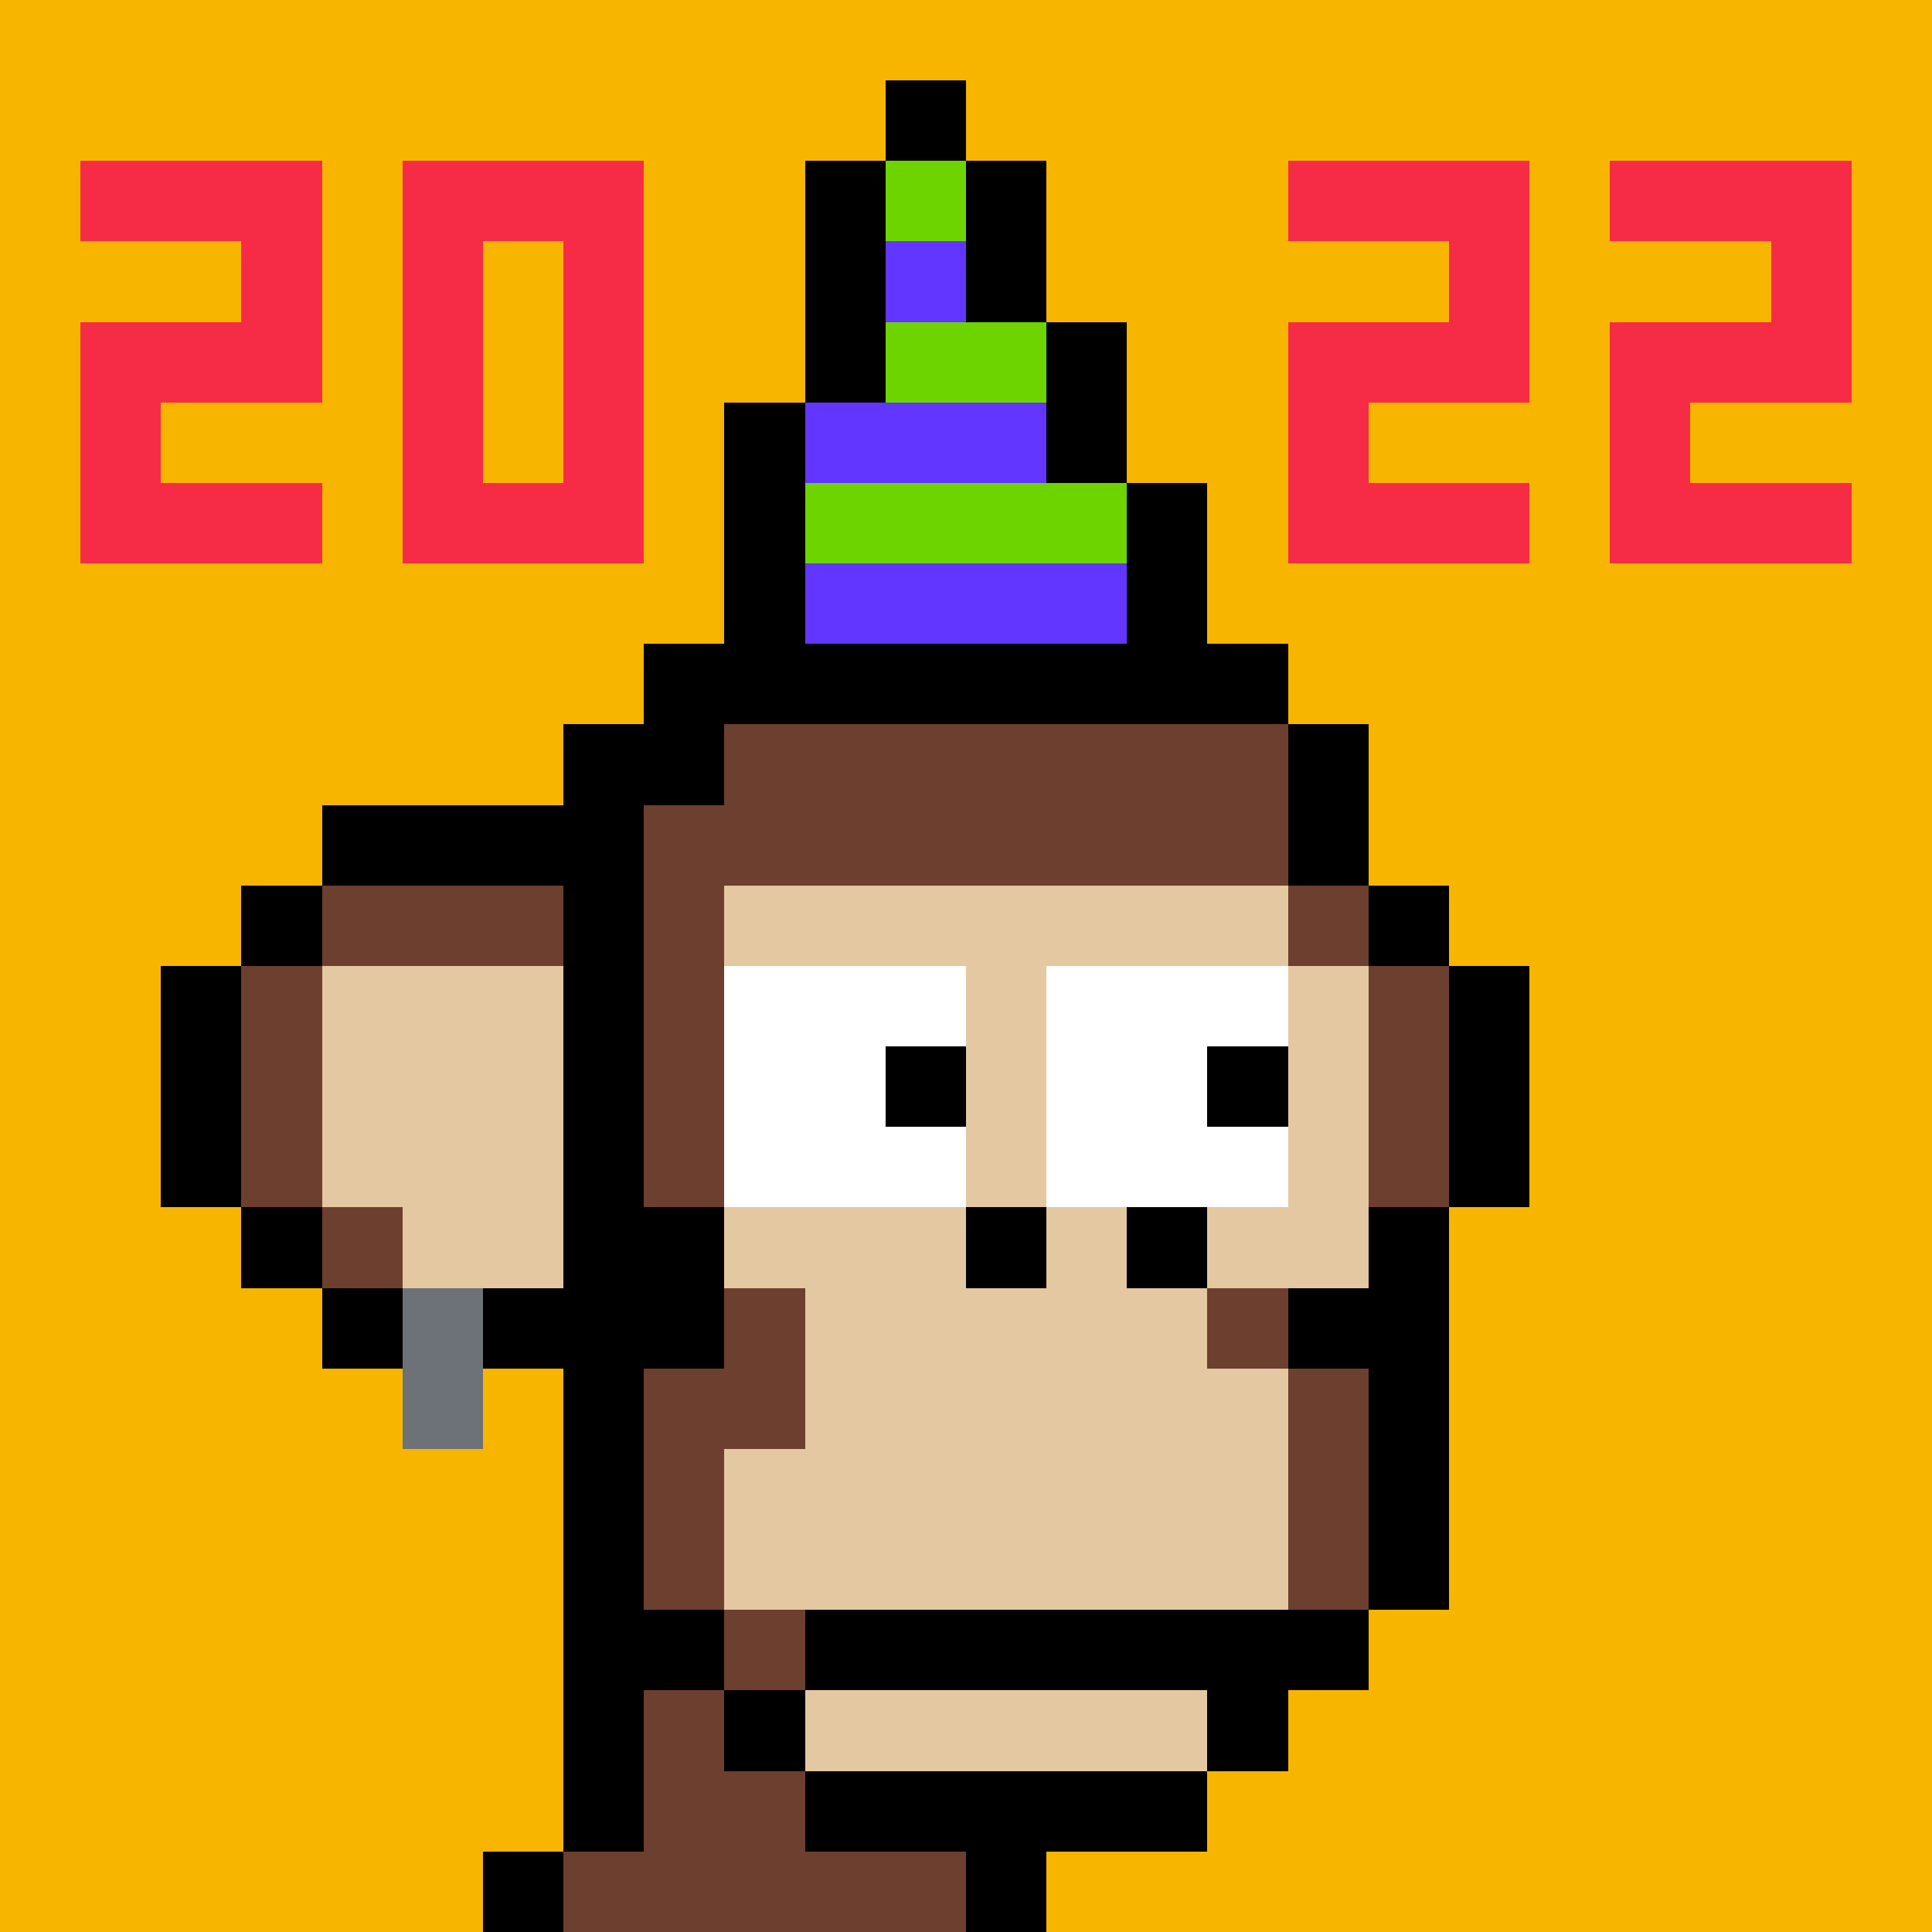 <svg xmlns="http://www.w3.org/2000/svg" viewBox="0 -0.5 24 24" shape-rendering="crispEdges"><rect x="0" y="-0.5" width="24" height="24" fill="#333333" stroke="none"/><path stroke="#000000" d="M11 1h1M10 2h1M12 2h1M10 3h1M12 3h1M10 4h1M13 4h1M9 5h1M13 5h1M9 6h1M14 6h1M9 7h1M14 7h1M8 8h8M7 9h2M16 9h1M4 10h4M16 10h1M3 11h1M7 11h1M17 11h1M2 12h1M7 12h1M18 12h1M2 13h1M7 13h1M11 13h1M15 13h1M18 13h1M2 14h1M7 14h1M18 14h1M3 15h1M7 15h2M12 15h1M14 15h1M17 15h1M4 16h1M6 16h3M16 16h2M7 17h1M17 17h1M7 18h1M17 18h1M7 19h1M17 19h1M7 20h2M10 20h7M7 21h1M9 21h1M15 21h1M7 22h1M10 22h5M6 23h1M12 23h1"/><path stroke="#6236ff" d="M11 3h1M10 5h3M10 7h4"/><path stroke="#6c3f2f" d="M9 9h7M8 10h8M4 11h3M8 11h1M16 11h1M3 12h1M8 12h1M17 12h1M3 13h1M8 13h1M17 13h1M3 14h1M8 14h1M17 14h1M4 15h1M9 16h1M15 16h1M8 17h2M16 17h1M8 18h1M16 18h1M8 19h1M16 19h1M9 20h1M8 21h1M8 22h2M7 23h5"/><path stroke="#6d7278" d="M5 16h1M5 17h1"/><path stroke="#6dd400" d="M11 2h1M11 4h2M10 6h4"/><path stroke="#e3c8a1" d="M9 11h7M4 12h3M12 12h1M16 12h1M4 13h3M12 13h1M16 13h1M4 14h3M12 14h1M16 14h1M5 15h2M9 15h3M13 15h1M15 15h2M10 16h5M10 17h6M9 18h7M9 19h7M10 21h5"/><path stroke="#f62c46" d="M1 2h3M5 2h3M16 2h3M20 2h3M3 3h1M5 3h1M7 3h1M18 3h1M22 3h1M1 4h3M5 4h1M7 4h1M16 4h3M20 4h3M1 5h1M5 5h1M7 5h1M16 5h1M20 5h1M1 6h3M5 6h3M16 6h3M20 6h3"/><path stroke="#f7b500" d="M0 0h24M0 1h11M12 1h12M0 2h1M4 2h1M8 2h2M13 2h3M19 2h1M23 2h1M0 3h3M4 3h1M6 3h1M8 3h2M13 3h5M19 3h3M23 3h1M0 4h1M4 4h1M6 4h1M8 4h2M14 4h2M19 4h1M23 4h1M0 5h1M2 5h3M6 5h1M8 5h1M14 5h2M17 5h3M21 5h3M0 6h1M4 6h1M8 6h1M15 6h1M19 6h1M23 6h1M0 7h9M15 7h9M0 8h8M16 8h8M0 9h7M17 9h7M0 10h4M17 10h7M0 11h3M18 11h6M0 12h2M19 12h5M0 13h2M19 13h5M0 14h2M19 14h5M0 15h3M18 15h6M0 16h4M18 16h6M0 17h5M6 17h1M18 17h6M0 18h7M18 18h6M0 19h7M18 19h6M0 20h7M17 20h7M0 21h7M16 21h8M0 22h7M15 22h9M0 23h6M13 23h11"/><path stroke="#ffffff" d="M9 12h3M13 12h3M9 13h2M13 13h2M9 14h3M13 14h3"/></svg>